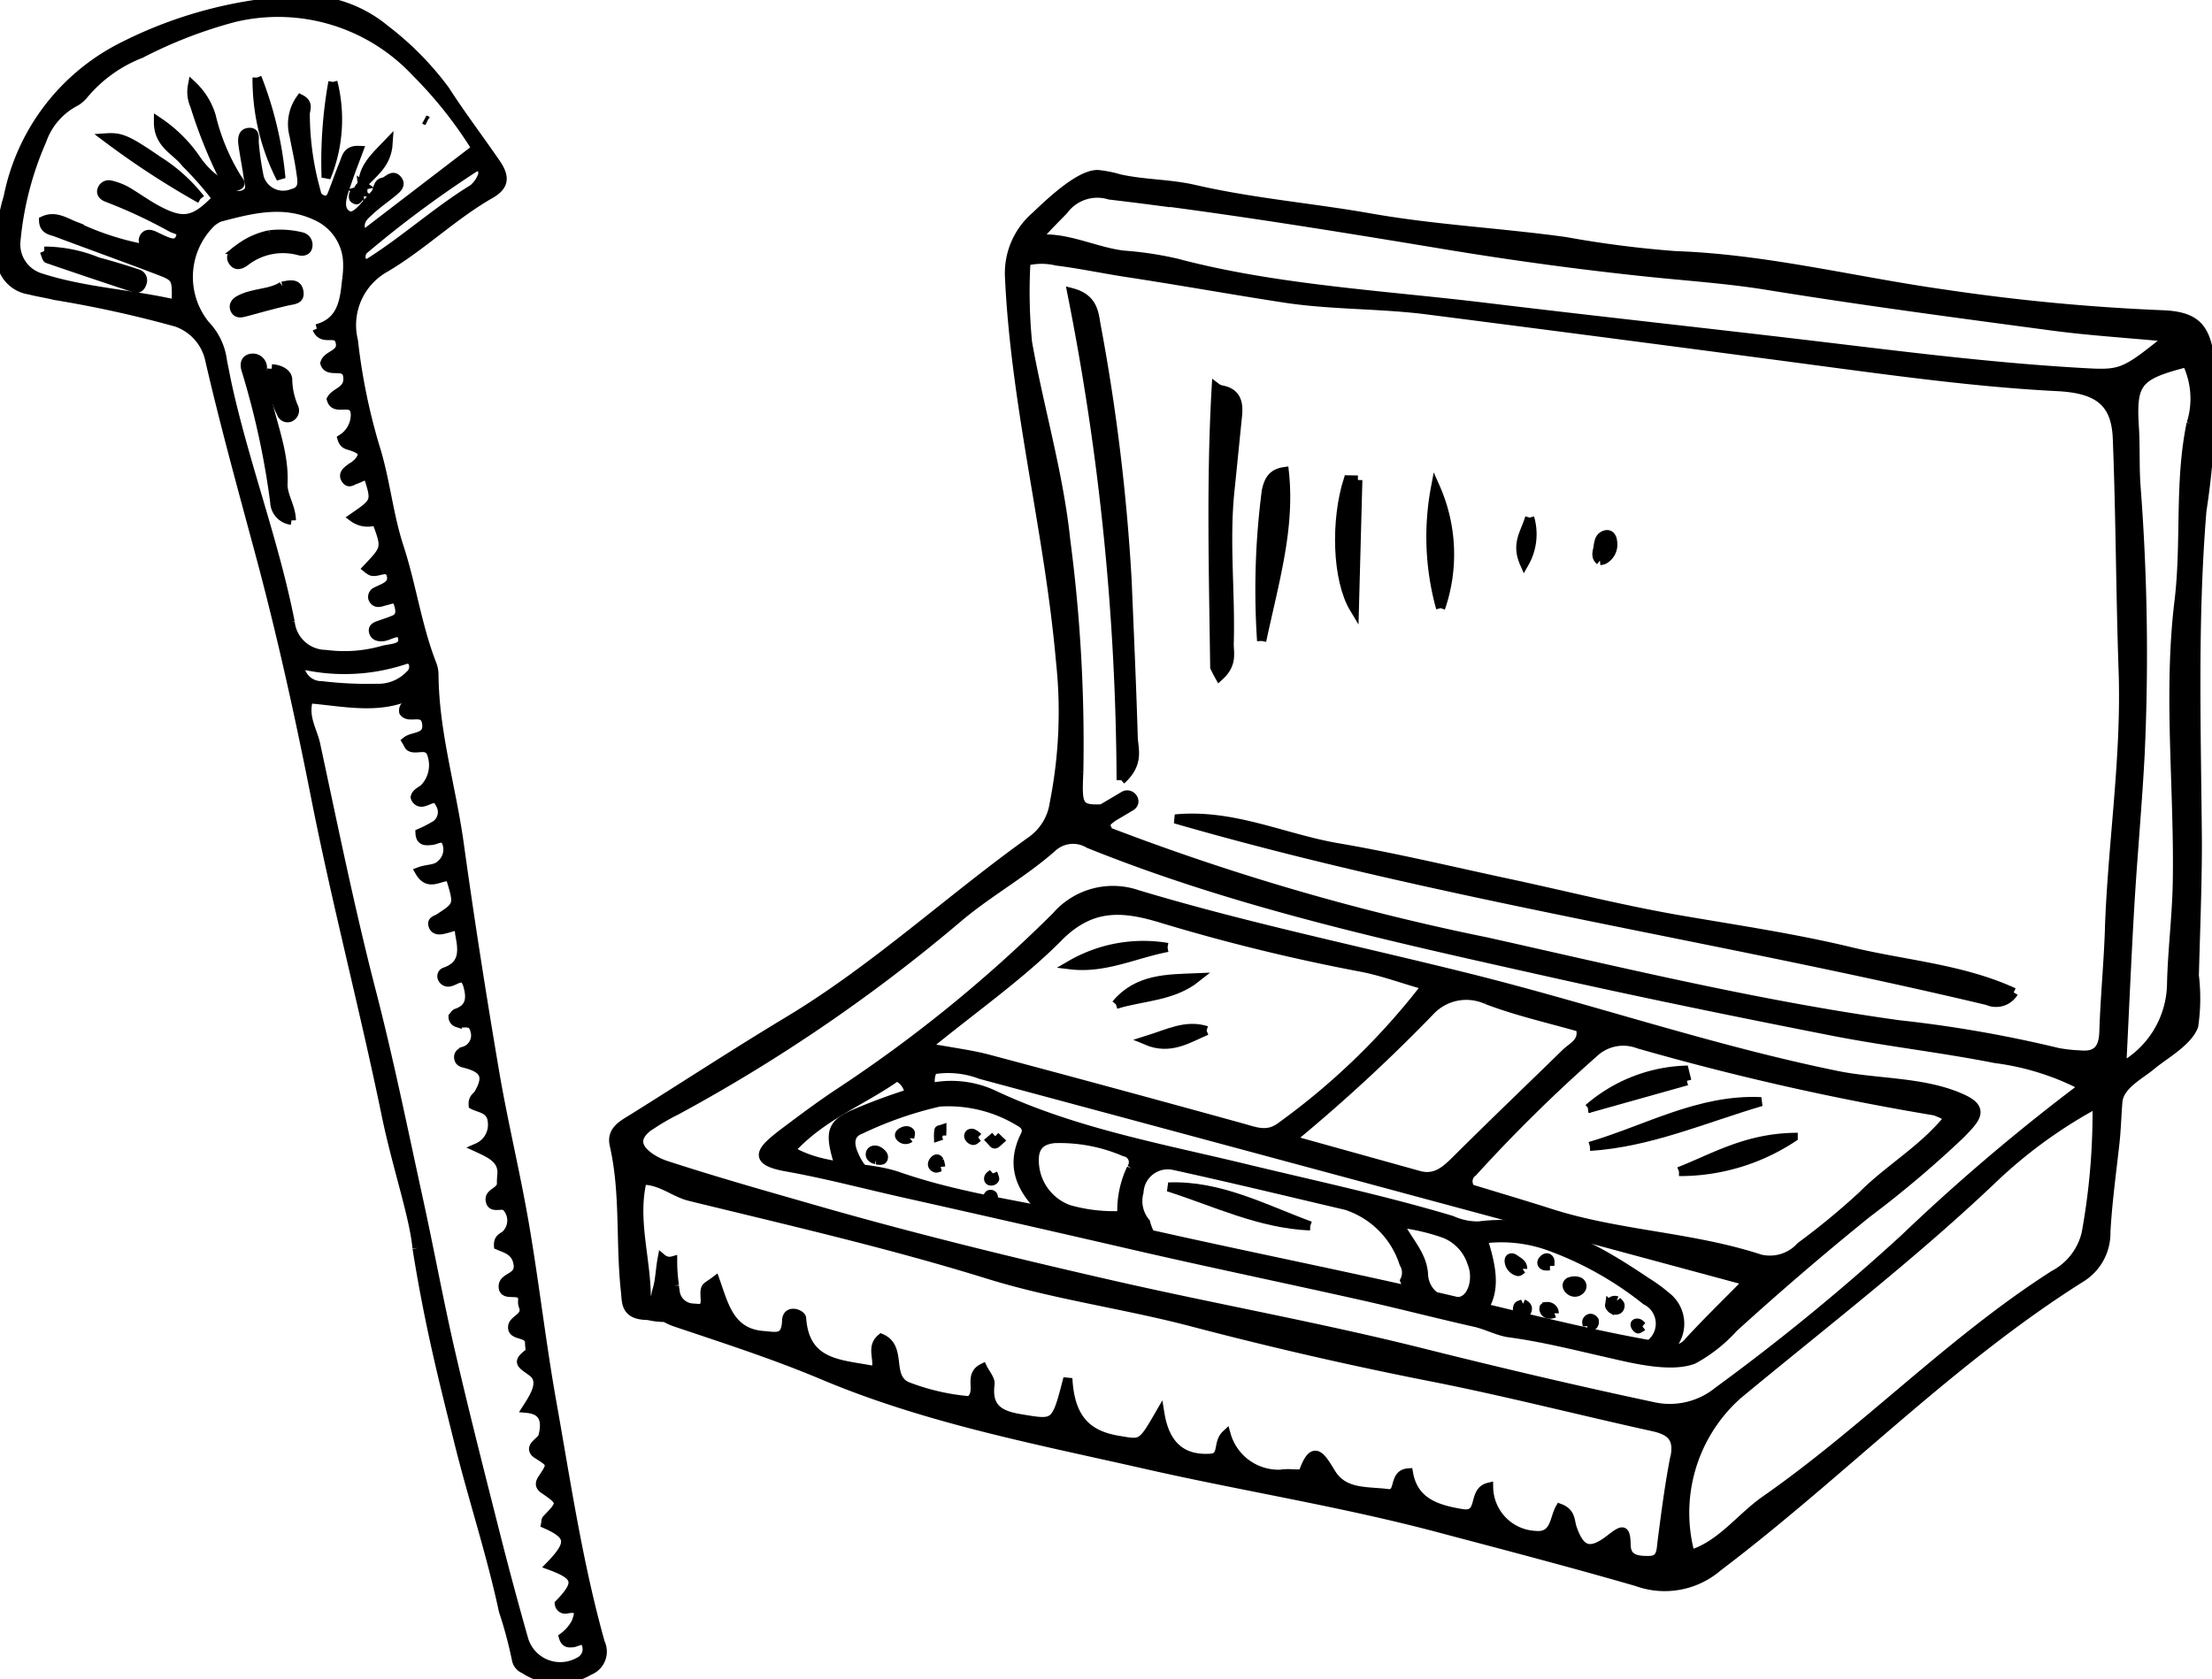 <svg id="Group_9931" data-name="Group 9931" xmlns="http://www.w3.org/2000/svg" xmlns:xlink="http://www.w3.org/1999/xlink" width="97.747" height="74.218" viewBox="0 0 97.747 74.218">
  <defs>
    <clipPath id="clip-path">
      <rect id="Rectangle_245" data-name="Rectangle 245" width="97.747" height="74.218" fill="none" stroke="#000" stroke-width="0.4"/>
    </clipPath>
  </defs>
  <g id="Group_9930" data-name="Group 9930" clip-path="url(#clip-path)">
    <path id="Path_15539" data-name="Path 15539" d="M159.534,33.684c-.17-1.586-.588-2.126-2.156-2.18a90.608,90.608,0,0,1-9.635-.918c-3.933-.556-7.87-1.556-11.836-1.693a46.666,46.666,0,0,1-4.865-.622c-2.873-.4-5.76-.538-8.635-1.045-2.586-.456-5.188-.668-7.763-1.261-1.114-.257-2.217-.223-3.323-.47a5.131,5.131,0,0,0-.949-.188c-.819-.025-2.175,1.292-2.762,1.847a3.322,3.322,0,0,0-1.146,2.673c.261,5.726,1.752,11.261,2.254,16.989a20.751,20.751,0,0,1-.276,6.277,2.453,2.453,0,0,1-.96,1.627c-3.645,2.6-6.934,5.681-10.79,8-2.312,1.392-4.571,2.87-6.86,4.3-.455.284-.983.534-.834,1.187.49,2.143.255,4.337.5,6.5.047.415-.026.979.868,1.025,0-.011,0-.022,0-.033a2.721,2.721,0,0,0,.613.113c.031,0,.061.007.092.009l.079,0H91.2l.1.032a2.359,2.359,0,0,0,.423.187c2.182.734,4.381,1.443,6.5,2.336,4.589,1.934,9.45,2.851,14.261,3.944,4.3.977,8.667,1.665,12.936,2.8,2.929.776,5.862,1.542,8.772,2.384a3.6,3.6,0,0,0,3.58-.659c5.465-4.136,10.243-9.133,16.079-12.8a2.314,2.314,0,0,0,1.064-2c.073-1.315.254-2.625.4-3.937.066-.61.079-1.2.13-1.816.062-.737.965-1.174,1.488-1.613.553-.464,1.613-1.041,1.864-1.748a8.424,8.424,0,0,0,.026-2.221c.052-1.971.134-3.942.134-5.914-.04-4.876-.2-9.743.2-14.621a34.1,34.1,0,0,0,.376-6.5M113.59,26.544c4.119.549,8.22,1.221,12.32,1.9,2.879.474,5.784.868,8.7,1.174,1.8.189,3.618.307,5.4.6,4.159.673,8.338,1.227,12.515,1.785,1.651.221,3.318.321,5.191.5-2.1,1.689-2.1,1.659-4.093,1.541-3.885-.23-7.741-.721-11.6-1.181-4.847-.577-9.7-1.1-14.546-1.688-4.484-.542-9.275-.794-13.646-1.957a15.481,15.481,0,0,0-2.323-.349c-1.25-.139-2.6-.865-3.858-.687.368-.458.8-.872,1.211-1.3a1.845,1.845,0,0,1,2.025-.667q1.353.16,2.7.341M90.541,67.379a9.5,9.5,0,0,1,1.192-.7,72.793,72.793,0,0,0,12.516-8.564c1.32-1.106,2.829-1.932,4.112-3.071a1.358,1.358,0,0,1,1.613-.158c6.556,2.645,13.441,4.135,20.307,5.672,4.173.934,8.363,1.792,12.559,2.615,2.382.467,4.8.737,7.184,1.208a11.554,11.554,0,0,1,3.91,1.231,88.165,88.165,0,0,0-7.921,6.725,96.526,96.526,0,0,1-8.24,6.753,3.385,3.385,0,0,1-2.915.663c-3.431-.73-6.841-1.536-10.241-2.388-4.454-1.115-8.986-1.925-13.467-2.945s-9.043-2.137-13.427-3.4c-2.154-.618-4.311-1.229-6.435-1.922a2.777,2.777,0,0,1-.708-.348c-.649-.449-.67-.916-.04-1.381m45.325,14.628c-.24,1.227-.4,2.471-.56,3.712-.053.4-.021.848-.565.854-.451.005-1.006-.009-1.022-.654-.02-.779-.14-.734-.722-.284-.891.689-1.319.516-1.668-.509-.1-.3-.041-.665-.54-.856-.267.462-.2,1.308-1.134,1.194a2.163,2.163,0,0,1-2.015-2.126c-.758.185-.221,1.32-1.179,1.164-1.142-.186-2.144-.516-2.364-1.8-.716.046-.317.995-.917.915-.889-.118-1.936.027-2.5-.9-.467-.767-.786-1.31-1.241-.013-.031.088-.49.023-.749.035a2.4,2.4,0,0,1-2.65-1.732c-.411.383-.083,1.007-.682,1.048-1.254.084-2.014-.549-2.244-1.971-.821,1.424-.809,1.351-1.868,1.172-1.345-.228-2.111-.944-2.2-2.731-.541,2.1-.532,2.042-2.121,1.778-.939-.156-1.449-.487-1.318-1.521.027-.212-.2-.457-.322-.71-.68.341-.033,1.061-.583,1.443a9.954,9.954,0,0,1-2.776-.643c-.891-.418-.18-1.7-1.125-2.114-.5.415-.036.992-.268,1.433-1.408-.305-3.1-.194-3.251-2.318-.015-.2-.648-.426-.666.1-.029.859-.458.7-1.034.658-1.463-.114-1.729-1.325-2.116-2.419-.236.18-.373.233-.419.33-.157.327.273,1.062-.6.873a.819.819,0,0,1-.758-.778c0-.011-.008-.021-.01-.032-.008-.042-.01-.083-.017-.124h0c0-.019,0-.037,0-.056a7.265,7.265,0,0,1-.08-1.093.511.511,0,0,1-.465-.1c-.088.469-.094.932-.218,1.359a1.655,1.655,0,0,0-.076.544l-.406-.128c.01-1.748-.609-3.5-.176-5.241.835,0,1.4.548,2.1.72,4.41,1.079,8.839,2.094,13.177,3.44,2.961.919,6.033,1.323,9.024,2.11q5.243,1.379,10.573,2.427c3.278.645,6.519,1.481,9.784,2.2.784.172,1.143.481.974,1.346m18.167-9.881a2.81,2.81,0,0,1-1.424,1.827c-4.561,2.918-8.319,6.864-12.742,9.95-1.115.777-1.939,1.98-3.319,2.413a6.98,6.98,0,0,1,2.076-7.053c3.848-3.191,7.821-6.236,11.443-9.7a21.3,21.3,0,0,1,4.449-3.193,29.723,29.723,0,0,1-.482,5.754m1.032-13.453c-.052,1.513-.2,3.023-.248,4.537-.023.756-.316,1.1-1.074,1.017a6.317,6.317,0,0,1-.981-.111,55.207,55.207,0,0,0-7-1.22c-6.143-.852-12.169-2.309-18.214-3.661a105.209,105.209,0,0,1-16.664-4.846c-.085-.034-.12-.193-.175-.286.011-.182.176-.273.31-.382l.791-.469c.346-.2.013-.657-.3-.473l-.967.573c-1.078.051-1.086-.159-1.021-1.643a68.854,68.854,0,0,0-.578-10.231c-.311-2.971-1.172-5.822-1.688-8.74a23.2,23.2,0,0,1-.069-3.588,2.831,2.831,0,0,1,1.348-.008c1.046.13,2.08.352,3.123.511,2.324.353,4.646.773,6.959,1.128,2.056.316,4.222.255,6.3.521q9.216,1.181,18.425,2.411c3.135.414,6.269.82,9.432.98,1.838.093,2.576.722,2.638,2.294.135,3.42.139,6.845.257,10.266.132,3.827-.475,7.609-.606,11.419m3.609-22.346c-.54,2.6-.217,5.248-.535,7.861-.5,4.135,0,8.289-.075,12.433-.028,1.513-.224,3.022-.255,4.534a4.256,4.256,0,0,1-2.2,3.6c.13-2.622.225-4.884.359-7.144.133-2.237.341-4.471.457-6.709a96.738,96.738,0,0,0-.186-11.833c-.06-.852-.017-1.711-.07-2.564-.125-2,.106-2.308,2.312-2.874a3.663,3.663,0,0,1,.194,2.7" transform="translate(-61.856 -17.594)" stroke="#000" stroke-width="0.4"/>
    <path id="Path_15540" data-name="Path 15540" d="M302.187,157.263l-.037.027,0-.116Z" transform="translate(-210.064 -109.273)" stroke="#000" stroke-width="0.4"/>
    <path id="Path_15541" data-name="Path 15541" d="M207.461,126.357a.914.914,0,0,1-1.157.361c-11.913-2.837-24.143-4.633-35.9-8.03,2.557-.248,4.794.864,7.192,1.273,2.512.428,4.986,1.026,7.474,1.558,2.561.548,5.1,1.193,7.684,1.637,2.512.432,5.039.805,7.505,1.4,2.376.574,4.922.751,7.2,1.8" transform="translate(-118.474 -82.492)" stroke="#000" stroke-width="0.4"/>
    <path id="Path_15542" data-name="Path 15542" d="M157.584,63.987a112.539,112.539,0,0,0-2.179-21.546c.941.246.981.893,1.072,1.417a88.089,88.089,0,0,1,1.375,11.326c.095,2.3.2,4.593.268,6.89.016.549.293,1.166-.535,1.913" transform="translate(-108.043 -29.506)" stroke="#000" stroke-width="0.4"/>
    <path id="Path_15543" data-name="Path 15543" d="M176.226,56.293a.562.562,0,0,1-.212-.1c-.236,4.118-.12,8.24-.066,12.362.064.133.13.266.205.4.609-.551.425-1.035.438-1.467.064-2.234-.2-4.469.027-6.7.116-1.111.224-2.223.338-3.334.059-.577-.036-1.044-.73-1.158" transform="translate(-122.271 -39.068)" stroke="#000" stroke-width="0.4"/>
    <path id="Path_15544" data-name="Path 15544" d="M182.712,75.879a33.748,33.748,0,0,1,.211-6.651c.093-.4.231-.755.794-.834.273,2.483-.427,4.8-1,7.485" transform="translate(-126.963 -47.55)" stroke="#000" stroke-width="0.4"/>
    <path id="Path_15545" data-name="Path 15545" d="M207.825,76.032a11.75,11.75,0,0,1-.226-5.33,7.294,7.294,0,0,1,.226,5.33" transform="translate(-144.166 -49.154)" stroke="#000" stroke-width="0.4"/>
    <path id="Path_15546" data-name="Path 15546" d="M195.04,69.594c-.048,1.8-.1,3.6-.154,5.7-.794-1.308-.839-3.938-.277-5.707l.431.008" transform="translate(-135.037 -48.379)" stroke="#000" stroke-width="0.4"/>
    <path id="Path_15547" data-name="Path 15547" d="M220.9,75.067a2.576,2.576,0,0,1-.236,2.015c-.382-.876.028-1.314.236-2.015" transform="translate(-153.305 -52.189)" stroke="#000" stroke-width="0.4"/>
    <path id="Path_15548" data-name="Path 15548" d="M231.669,78.67c-.174-.139-.141-.324-.1-.5.05-.235.036-.525.309-.627.236-.087.34.1.355.3a.764.764,0,0,1-.382.786.691.691,0,0,1-.18.044" transform="translate(-160.971 -53.893)" stroke="#000" stroke-width="0.4"/>
    <path id="Path_15549" data-name="Path 15549" d="M163.406,138.232c-1.629-.651-3.579-.571-5.272-.916-5.486-1.118-10.788-2.934-16.213-4.291-4.908-1.228-9.87-2.248-14.722-3.709a3.313,3.313,0,0,0-3.575.965,61.641,61.641,0,0,1-9.642,7.835c-.78.518-1.53,1.079-2.279,1.641-1.062.8-1.63,1.309-.014,1.6,1.761.313,3.508.779,5.254,1.169q5.06,1.133,10.114,2.3c3.352.774,6.72,1.471,10.076,2.223,1.674.375,3.335.807,5.008,1.183.492.111,1.038.4,1.5.459,1.5.2,2.932.568,4.4.9,1.039.238,2.732.667,3.743.274a6.727,6.727,0,0,0,1.771-1.4q2.87-2.611,5.888-5.051a46.868,46.868,0,0,0,4.141-3.5c.658-.677,1.083-1.1.111-1.557q-.144-.067-.291-.126m-20.752-4.258c1.344.513,2.763.828,4.127,1.221.182.648-.339.837-.642,1.135-1.6,1.565-3.215,3.105-4.8,4.684-.489.488-.945.927-1.7.715l-5.654-1.574a73.644,73.644,0,0,0,6.139-5.661,2.19,2.19,0,0,1,2.532-.519M123.721,131.2c1.47-1.478,2.869-1.349,4.624-.807a85.237,85.237,0,0,0,8.794,2.147c.878.172,1.728.485,2.839.805a30.832,30.832,0,0,1-6.485,6.275c-.579.4-1.1.167-1.681.007q-5.6-1.546-11.2-3.038c-.754-.2-1.538-.293-2.755-.518,2.171-1.775,4.175-3.169,5.869-4.872m27.828,17.913c-.472.513-.933.237-1.442.149-3.306-.571-6.542-1.446-9.807-2.194-4.929-1.129-9.9-2.092-14.816-3.257-2.936-.7-5.949-1.026-8.829-2.026-1.5-.522-3.241-.24-4.785-1.16,1.361-1.525,3.226-2.2,4.7-3.258.537.248.538.717.676,1.111a2.884,2.884,0,0,1,.836-.2c.022-.4-.144-.873.106-1.215a4.053,4.053,0,0,1,2.092.213c11.266,3.028,22.528,6.068,33.9,9.136-.911.927-1.8,1.789-2.637,2.7m7.712-6.5a31.675,31.675,0,0,1-2.739,2.262,1.837,1.837,0,0,1-1.8.552c-3.014-.989-6.229-1.051-9.249-2.015-1.189-.38-2.387-.733-3.528-1.083a.5.5,0,0,1,.084-.737,67.968,67.968,0,0,1,5.349-5.269,1.89,1.89,0,0,1,1.976-.395,117.554,117.554,0,0,0,13.086,2.957,3.215,3.215,0,0,1,.632.295c-1.116,1.4-2.627,2.245-3.812,3.433" transform="translate(-76.948 -89.782)" stroke="#000" stroke-width="0.4"/>
    <path id="Path_15550" data-name="Path 15550" d="M159.542,137.194c-1.413.264-2.771.949-4.273.769a6.4,6.4,0,0,1,4.273-.769" transform="translate(-107.948 -95.318)" stroke="#000" stroke-width="0.4"/>
    <path id="Path_15551" data-name="Path 15551" d="M161.8,142.974c.955-1.151,2.268-1.125,3.558-1.177-1.051.837-2.363.812-3.558,1.177" transform="translate(-112.487 -98.582)" stroke="#000" stroke-width="0.4"/>
    <path id="Path_15552" data-name="Path 15552" d="M168.883,149.239c-.817.34-1.59.887-2.659.437.962-.3,1.748-.727,2.659-.437" transform="translate(-115.565 -103.689)" stroke="#000" stroke-width="0.4"/>
    <path id="Path_15553" data-name="Path 15553" d="M230.52,161.723c2.5-.734,4.836-2.108,7.571-1.978-2.5.733-4.917,1.807-7.571,1.978" transform="translate(-160.265 -111.054)" stroke="#000" stroke-width="0.4"/>
    <path id="Path_15554" data-name="Path 15554" d="M234.672,155.675l-4.346,1.22a6.9,6.9,0,0,1,4.231-1.691l.115.471" transform="translate(-160.131 -107.903)" stroke="#000" stroke-width="0.4"/>
    <path id="Path_15555" data-name="Path 15555" d="M243.442,166.458c1.5-.581,2.919-1.462,5.049-1.512a9.081,9.081,0,0,1-5.049,1.512" transform="translate(-169.249 -114.676)" stroke="#000" stroke-width="0.4"/>
    <path id="Path_15556" data-name="Path 15556" d="M157.629,166.744a6.933,6.933,0,0,0-.869-.636c-2.246-1.507-4.546-2.862-7.42-2.483a2.793,2.793,0,0,1-1.195-.249c-3-.9-6.066-1.55-9.108-2.286-3.782-.915-7.63-1.6-11.188-3.287a4.442,4.442,0,0,0-3.17-.181,25.651,25.651,0,0,0-2.9,1.039c-.989.418-1.113.779-.84,1.823a3.515,3.515,0,0,0,.185.532l.029,0c.375.081.744.18,1.111.288a2.84,2.84,0,0,1-.578-.925c-.168-.429-.143-.848.346-1.022a16.569,16.569,0,0,1,3.468-1.207,6.036,6.036,0,0,1,3.522.858c.252.128.411.327.27.61-.733,1.473-.077,2.544.987,3.509a1.245,1.245,0,0,1,.193.258c.535.151,1.068.3,1.608.434a1.917,1.917,0,0,1,1.707.3l-.044.012c.45.082.9.17,1.347.26a2.274,2.274,0,0,1-.471-.916,1.484,1.484,0,0,1-.293-1.347,1.272,1.272,0,0,1,1.514-1.18c2.558.558,5.1,1.176,7.65,1.774a3.965,3.965,0,0,1,2.539,2.558.783.783,0,0,1,.035.756c.046.123.086.247.123.372a17.314,17.314,0,0,0,3.207.867.422.422,0,0,1,.128.039c.619-.894.348-2,0-3.112a6.251,6.251,0,0,1,2.922.313,15.1,15.1,0,0,1,4.277,2.4,1.146,1.146,0,0,1,.193,1.935,4.911,4.911,0,0,1,.841.192,1.525,1.525,0,0,0-.126-2.3m-23.646-5.656a4.312,4.312,0,0,0-.414,2.077,7.274,7.274,0,0,1-2.347-.266,2.308,2.308,0,0,1-1.513-2.406c.081-.5.4-.667.854-.725a7.245,7.245,0,0,1,3.131.589.461.461,0,0,1,.289.731m14.562,5.853a1.271,1.271,0,0,1-1.648-1.188c-.06-.868-.683-1.438-1.094-2.256a9.2,9.2,0,0,1,2.027.469,2.076,2.076,0,0,1,1.206,1.3c.292.712,0,1.584-.491,1.679" transform="translate(-83.992 -109.44)" stroke="#000" stroke-width="0.4"/>
    <path id="Path_15557" data-name="Path 15557" d="M143.53,170.18a1.255,1.255,0,0,1,.078.239c0,.026-.059.079-.1.089-.125.032-.2-.033-.161-.152.024-.071.119-.119.183-.176" transform="translate(-99.652 -118.315)" stroke="#000" stroke-width="0.4"/>
    <path id="Path_15558" data-name="Path 15558" d="M126.436,167.22c-.137-.045-.283-.119-.261-.272.027-.185.219-.191.34-.137s.251.184.248.279c0,.205-.193.142-.328.13" transform="translate(-87.72 -115.952)" stroke="#000" stroke-width="0.4"/>
    <path id="Path_15559" data-name="Path 15559" d="M143.835,164.787l.19.181c-.069.059-.136.161-.207.163s-.123-.111-.184-.173l.2-.171" transform="translate(-99.859 -114.566)" stroke="#000" stroke-width="0.4"/>
    <path id="Path_15560" data-name="Path 15560" d="M130.866,164.3a.3.3,0,0,1-.383-.013c-.1-.082-.093-.17.02-.242s.269-.118.378-.007c.041.042-.006.173-.014.262" transform="translate(-90.666 -113.997)" stroke="#000" stroke-width="0.4"/>
    <path id="Path_15561" data-name="Path 15561" d="M143.476,173.366l-.231.077a.377.377,0,0,1-.013-.134c.01-.037.048-.087.08-.092.112-.018.168.04.164.15" transform="translate(-99.577 -120.424)" stroke="#000" stroke-width="0.4"/>
    <path id="Path_15562" data-name="Path 15562" d="M135.563,168.422c-.08.018-.174.073-.235.048-.161-.068-.163-.2-.058-.326.083-.1.177-.1.235.016a1.072,1.072,0,0,1,.058.262" transform="translate(-93.994 -116.848)" stroke="#000" stroke-width="0.4"/>
    <path id="Path_15563" data-name="Path 15563" d="M140.872,164.523c-.073.052-.148.146-.22.144a.262.262,0,0,1-.194-.162c-.025-.119.073-.19.191-.145a.992.992,0,0,1,.223.163" transform="translate(-97.648 -114.259)" stroke="#000" stroke-width="0.4"/>
    <path id="Path_15564" data-name="Path 15564" d="M136.218,164.037l-.142.047a1.506,1.506,0,0,1,.017-.271c.006-.026.088-.034.135-.05,0,.091-.006.183-.01.274" transform="translate(-94.605 -113.854)" stroke="#000" stroke-width="0.4"/>
    <path id="Path_15565" data-name="Path 15565" d="M227.852,186.1a.331.331,0,0,1-.5.074c-.125-.093-.177-.261-.049-.358a.542.542,0,0,1,.4-.041.215.215,0,0,1,.15.325" transform="translate(-157.978 -129.142)" stroke="#000" stroke-width="0.4"/>
    <path id="Path_15566" data-name="Path 15566" d="M233.693,188.609c.048.062.151.135.15.209,0,.18-.141.242-.294.19-.075-.025-.18-.141-.171-.2a.23.23,0,0,1,.315-.2" transform="translate(-162.252 -131.118)" stroke="#000" stroke-width="0.4"/>
    <path id="Path_15567" data-name="Path 15567" d="M219.414,182.91c-.07.043-.153.132-.209.118a.508.508,0,0,1-.383-.4c-.043-.211.1-.258.244-.148s.354.188.348.428" transform="translate(-152.127 -126.828)" stroke="#000" stroke-width="0.4"/>
    <path id="Path_15568" data-name="Path 15568" d="M220.266,189.079c.155.066.246.178.158.339a.273.273,0,0,1-.227.116c-.184-.036-.216-.194-.154-.342.025-.059.146-.076.223-.113" transform="translate(-152.961 -131.454)" stroke="#000" stroke-width="0.4"/>
    <path id="Path_15569" data-name="Path 15569" d="M224.321,189.771a.609.609,0,0,1-.212.044.246.246,0,0,1-.247-.283c0-.024.085-.049.133-.057a.3.3,0,0,1,.325.3" transform="translate(-155.636 -131.728)" stroke="#000" stroke-width="0.4"/>
    <path id="Path_15570" data-name="Path 15570" d="M230.1,191.535c-.005-.085-.045-.192-.008-.25.089-.141.226-.119.313,0a.219.219,0,0,1-.048.212c-.064.043-.169.026-.257.034" transform="translate(-159.959 -132.92)" stroke="#000" stroke-width="0.4"/>
    <path id="Path_15571" data-name="Path 15571" d="M223.915,182.765c-.1,0-.211.022-.285-.021-.11-.065-.091-.171,0-.262s.2-.111.264,0c.043.073.014.19.017.287" transform="translate(-155.423 -126.815)" stroke="#000" stroke-width="0.4"/>
    <path id="Path_15572" data-name="Path 15572" d="M237.4,192.033a.837.837,0,0,1-.18.109c-.023.008-.077-.044-.1-.079-.084-.118-.048-.2.094-.173.068.011.126.092.188.142" transform="translate(-164.823 -133.406)" stroke="#000" stroke-width="0.4"/>
    <path id="Path_15573" data-name="Path 15573" d="M175.672,173.852c-2.217-.091-4.2-1.061-6.271-1.723,2.266-.091,4.227.971,6.271,1.723" transform="translate(-117.773 -119.667)" stroke="#000" stroke-width="0.4"/>
    <path id="Path_15574" data-name="Path 15574" d="M18.426,55.162c-.127-1.4-.9-3.627-1.369-5.917-.967-4.694-2.189-9.331-3.117-14.036-.717-3.631-1.517-7.253-2.48-10.825C10.7,21.562,9.922,18.747,9.266,15.9A2.258,2.258,0,0,0,7.79,14.24a50.5,50.5,0,0,0-5.349-1.177c-.378-.094-.765-.148-1.141-.247A1.476,1.476,0,0,1,.035,11.357,7.611,7.611,0,0,1,.359,8.711,9.506,9.506,0,0,1,5.4,2.074a19.1,19.1,0,0,1,7-2.011A5.715,5.715,0,0,1,17.021,1.3a13.413,13.413,0,0,1,2.641,2.676c.713,1.11,1.515,2.162,2.26,3.251.421.616.361,1-.26,1.353C20,9.533,18.625,10.9,16.985,11.857a2.9,2.9,0,0,0-1.367,3.2,26.751,26.751,0,0,0,.955,4.692c.461,1.449.59,2.977,1.065,4.43.555,1.7.794,3.492,1.447,5.169a1.3,1.3,0,0,1,.093.456c.016,2.553.771,5,1.118,7.5.465,3.36.992,6.712,1.56,10.057.385,2.265.934,4.5,1.322,6.768.448,2.611.745,5.248,1.21,7.856.634,3.558,1.161,7.141,2.141,10.627a.9.9,0,0,1-.489,1.226,2.691,2.691,0,0,1-2.879-.069.562.562,0,0,1-.343-.432,19.09,19.09,0,0,0-.575-2.141c-.537-2.516-1.35-4.96-1.969-7.455-.628-2.534-1.287-5.061-1.847-8.573M7.275,11.417l-.011-.034s.033.041.033.039h.036Zm2.808-3.134a.515.515,0,0,0,.77.272c.271-.136.16-.408.13-.626-.069-.5-.17-1-.242-1.5-.033-.229-.054-.536.227-.575.358-.05.248.265.27.485a12.941,12.941,0,0,0,.22,1.5,1.1,1.1,0,0,0,1.461.712c.549-.135.424-.584.374-.952-.074-.54-.2-1.073-.3-1.609a1.918,1.918,0,0,1,.286-1.613c.376.194.226.436.212.651a12.761,12.761,0,0,0,.485,3.458.406.406,0,0,0,.4.354c.2.011.259-.148.315-.289.171-.434.322-.876.5-1.305.109-.258.134-.622.66-.6-.172.462-.337.877-.479,1.3-.18.535-.521,1.278-.012,1.563.375.21.826-.533,1.2-.914.16-.165.1-.5.368-.546.212-.036.4-.361.619-.124s-.009.419-.188.567c-.33.271-.684.517-1,.807-.268.249-.629.495-.323,1.1l5.009-3.838A18.672,18.672,0,0,0,18.36,3.177a8.331,8.331,0,0,0-8.013-2.4A20.166,20.166,0,0,0,6.229,2.368,6.2,6.2,0,0,0,3.7,4.183a1.36,1.36,0,0,1-.448.357,3.068,3.068,0,0,0-1.4,1.667A14.274,14.274,0,0,0,.7,10.717a1.541,1.541,0,0,0,1.047,1.544c1.962.645,4.026.725,6.037,1.189.03-1.171.037-1.19-.8-1.51-1.493-.569-3-1.109-4.493-1.671-.233-.088-.553-.1-.567-.516.531-.247.968.08,1.422.251a12.237,12.237,0,0,0,3.209,1.022l-.015.02c-.083-.17-.276-.329-.186-.527.1-.222.308-.177.5-.083.14.069.281.137.425.2.261.105.555.216.689-.141.127-.338-.225-.341-.4-.443A22.344,22.344,0,0,0,4.712,8.723c-.15-.06-.278-.185-.2-.358a.32.32,0,0,1,.385-.188,2.848,2.848,0,0,1,.652.242c.438.251.847.554,1.288.8,1.243.69,1.739.6,2.742-.447A14.741,14.741,0,0,0,8.2,7.2c-.4-.538-1.208-.811-1.2-1.816A6.224,6.224,0,0,1,8.649,7.01,3.773,3.773,0,0,0,10.112,8.3Zm3.561,22.6c-.255.8.172,1.387.307,2.016.786,3.656,1.529,7.32,2.466,10.944.789,3.052,1.414,6.147,2.088,9.228.489,2.239.9,4.494,1.416,6.726.613,2.656,1.288,5.3,1.956,7.94q.6,2.376,1.271,4.735a1.683,1.683,0,0,0,2.429.979.617.617,0,0,0,.326-.79c-.132-.317-.4-.062-.607-.051-.157.009-.315.032-.4-.251a1.956,1.956,0,0,0,.553-.64c.155-.407.238-.72-.393-.606a.265.265,0,0,1-.341-.225c.9-.932.824-1.244-.4-1.694.956-.99.916-1.342-.206-1.836.015-.072.006-.168.049-.212.7-.72.7-.764-.114-1.318-.2-.139-.21-.266-.073-.472.439-.659.431-.666-.225-1.078-.151-.094-.225-.221-.119-.375s.327-.275.368-.441c.151-.613.083-1.141-.715-1.214.329-.51.776-1.2.248-1.6-.493-.37-.723-.421-.145-.852.075-.056.016-.293.016-.447,0-.507-.818-.253-.744-.736.048-.312.674-.4.464-.9a.536.536,0,0,1-.024-.232c.044-.663-.9-.056-.859-.654.027-.41.756-.331.656-.963-.093-.58-.522-.67-.865-.818-.017-.351.234-.365.351-.5a.881.881,0,0,0,.028-1.173c-.18-.261-.7.126-.748-.339-.036-.336.5-.361.5-.723a3.252,3.252,0,0,1,.014-.349c.084-.7-.451-.952-1.072-1.237a1.1,1.1,0,0,0,.656-1.129c-.038-.608-.57-.605-.848-.761-.02-.311.165-.364.239-.492.447-.765.28-1.123-.613-1.345-.115-.029-.227-.065-.259-.2-.046-.194.076-.279.227-.34a.724.724,0,0,0,.473-.937c-.11-.457-.5-.249-.769-.321a.272.272,0,0,1-.188-.26c.05-.054.091-.14.155-.161.649-.223.647-.709.493-1.237-.178-.611-.549-.15-.84-.134a.279.279,0,0,1-.277-.164.2.2,0,0,1,.111-.286c.851-.292.8-.937.662-1.627-.029-.147.006-.311-.169-.409-.177.05-.362.111-.55.154s-.408.059-.474-.19c-.053-.2.142-.223.267-.3.88-.572.878-.575.5-1.819-.412-.12-.937.49-1.356-.245.345-.129.694-.081.923-.294a.875.875,0,0,0,.287-.949c-.138-.414-.442-.15-.685-.13s-.488.055-.506-.328a5.726,5.726,0,0,0,.7-.361.7.7,0,0,0,.18-.943c-.173-.4-.452-.139-.693-.084a.293.293,0,0,1-.4-.194c.042-.224.307-.28.446-.445a1.476,1.476,0,0,0,.3-1.414c-.159-.589-.677-.189-.976-.377-.055-.034-.078-.119-.157-.247.3-.245,1-.1.891-.8-.106-.654-.772-.145-1.011-.489-.076-.482.666-.279.556-.873-1.515.834-3.1.428-4.76.291M14,14.53c1.136-.313,1.223-1.259,1.321-2.2a3.934,3.934,0,0,0,.041-.7,2.336,2.336,0,0,0-1.417-2.1c-1.423-.659-2.82-.3-4.218.069a1.225,1.225,0,0,0-.475.324,3.363,3.363,0,0,0-.181,4.434,2.794,2.794,0,0,1,.764,1.62c.08.381.149.765.234,1.145.78,3.493,2.062,6.852,2.754,10.37a1.593,1.593,0,0,0,1.574,1.432,6.2,6.2,0,0,0,2.544-.19c.347-.089.957-.059.845-.555-.1-.46-.576-.049-.886-.035-.158.007-.322-.013-.385-.186-.071-.2.073-.267.226-.32.22-.078.443-.15.659-.239.344-.142.285-.423.212-.692-.1-.351-.334-.206-.555-.156s-.453.192-.585-.11a.259.259,0,0,1,.153-.295c.306-.158.76-.269.67-.691-.113-.532-.592-.108-.886-.213a.934.934,0,0,1-.183-.119c.854-.9.854-.9.4-2.114a1.068,1.068,0,0,1-1.011-.137c1.015-.7,1.015-.7.645-1.854a1.482,1.482,0,0,0-.227.043c-.11.038-.212.1-.323.134-.135.043-.282.193-.414.013-.157-.212-.019-.354.144-.478a2.4,2.4,0,0,0,.372-.279c.333-.378.252-.566-.322-.744-.151-.047-.3-.068-.376-.317a1.253,1.253,0,0,0,.585-1.105c-.06-.747-.9-.052-1.058-.637.188-.332.744-.36.732-.918-.017-.773-.858-.162-1.018-.678.106-.391.813-.368.673-.941s-.761.027-1.024-.586m1.981-3.013c.127.243.3.117.462.014,1.538-.989,2.9-2.224,4.463-3.181a1.409,1.409,0,0,0,.4-.564.371.371,0,0,0-.027-.325c-.1-.138-.216-.109-.381-.005a48.059,48.059,0,0,0-4.837,3.6.448.448,0,0,0-.08.464M13.239,29.359a.957.957,0,0,0,.974.946,16.907,16.907,0,0,0,2.428.116,1.925,1.925,0,0,0,1.469-.591.47.47,0,0,0,.142-.526c-.116-.254-.329-.155-.495-.1a8.452,8.452,0,0,1-4.519.153" transform="translate(0 0)" stroke="#000" stroke-width="0.4"/>
    <path id="Path_15575" data-name="Path 15575" d="M6.414,36.382a6.268,6.268,0,0,1,2.366.475c.6.158,1.194.341,1.784.535a.3.3,0,0,1,.179.384c-.044.159-.157.3-.332.238q-1.928-.633-3.846-1.293c-.048-.016-.062-.133-.151-.34" transform="translate(-4.459 -25.285)" stroke="#000" stroke-width="0.4"/>
    <path id="Path_15576" data-name="Path 15576" d="M29.417,16.927a21.629,21.629,0,0,1-1.508-3.642,1.488,1.488,0,0,1-.1-.882,3.066,3.066,0,0,1,.834,1.355A9.315,9.315,0,0,0,29.8,16.526c.352.418-.234.285-.414.38Z" transform="translate(-19.306 -8.623)" stroke="#000" stroke-width="0.4"/>
    <path id="Path_15577" data-name="Path 15577" d="M19.629,22.663a37.286,37.286,0,0,1-4.137-2.7c.635-.042.95.108,2.287,1.027a7.21,7.21,0,0,1,1.85,1.675" transform="translate(-10.771 -13.873)" stroke="#000" stroke-width="0.4"/>
    <path id="Path_15578" data-name="Path 15578" d="M47.473,11.88a6.731,6.731,0,0,1-.3,4.224,19.89,19.89,0,0,1,.3-4.224" transform="translate(-32.763 -8.259)" stroke="#000" stroke-width="0.4"/>
    <path id="Path_15579" data-name="Path 15579" d="M37.236,11.246a16.265,16.265,0,0,1,1.058,4.461,9.636,9.636,0,0,1-1.058-4.461" transform="translate(-25.878 -7.819)" stroke="#000" stroke-width="0.4"/>
    <path id="Path_15580" data-name="Path 15580" d="M52.561,22.615c-.005-.765.5-1.226,1.123-1.872-.062.99-.734,1.343-1.145,1.858Z" transform="translate(-36.528 -14.421)" stroke="#000" stroke-width="0.4"/>
    <path id="Path_15581" data-name="Path 15581" d="M51.44,27.745c.067.14.091.279-.058.377-.023.015-.138-.048-.144-.085-.026-.161.021-.287.221-.279l-.018-.013" transform="translate(-35.617 -19.289)" stroke="#000" stroke-width="0.4"/>
    <path id="Path_15582" data-name="Path 15582" d="M61.627,17.374l-.076-.044.065.032Z" transform="translate(-42.792 -12.048)" stroke="#000" stroke-width="0.4"/>
    <path id="Path_15583" data-name="Path 15583" d="M52.108,26.838a.256.256,0,0,1-.19.276l.018.013a.243.243,0,0,1,.193-.274Z" transform="translate(-36.095 -18.659)" stroke="#000" stroke-width="0.4"/>
    <path id="Path_15584" data-name="Path 15584" d="M61.764,17.435l.051.029-.041-.017-.01-.012" transform="translate(-42.94 -12.122)" stroke="#000" stroke-width="0.4"/>
    <path id="Path_15585" data-name="Path 15585" d="M37.6,59.092a.834.834,0,0,1-.74-.81,35.683,35.683,0,0,0-1.256-5.8c-.078-.221-.093-.5.215-.551a.426.426,0,0,1,.5.386c.036,1.765.989,3.367.91,5.143-.024.558.357,1.013.37,1.637" transform="translate(-24.721 -36.097)" stroke="#000" stroke-width="0.4"/>
    <path id="Path_15586" data-name="Path 15586" d="M35.253,33.97a3.989,3.989,0,0,1,1.425.091.368.368,0,0,1,.261.456c-.038.171-.215.206-.373.163a2.72,2.72,0,0,0-2.4.482c-.174.124-.371.2-.51.017-.191-.246-.007-.428.2-.56a3.362,3.362,0,0,1,1.4-.65" transform="translate(-23.341 -23.594)" stroke="#000" stroke-width="0.4"/>
    <path id="Path_15587" data-name="Path 15587" d="M36.078,41.365c.352-.069.661-.137.734.229.079.39-.247.372-.513.433-.635.145-1.263.324-1.892.493-.155.042-.32.064-.408-.087-.125-.214.016-.369.191-.462.617-.329,1.363-.256,1.888-.606" transform="translate(-23.604 -28.72)" stroke="#000" stroke-width="0.4"/>
    <path id="Path_15588" data-name="Path 15588" d="M39.364,53.478c.429.027.705.238.707.474a3.255,3.255,0,0,0,.259,1.211.329.329,0,0,1-.188.473.294.294,0,0,1-.359-.208,3.871,3.871,0,0,1-.419-1.95" transform="translate(-27.357 -37.18)" stroke="#000" stroke-width="0.4"/>
  </g>
</svg>
